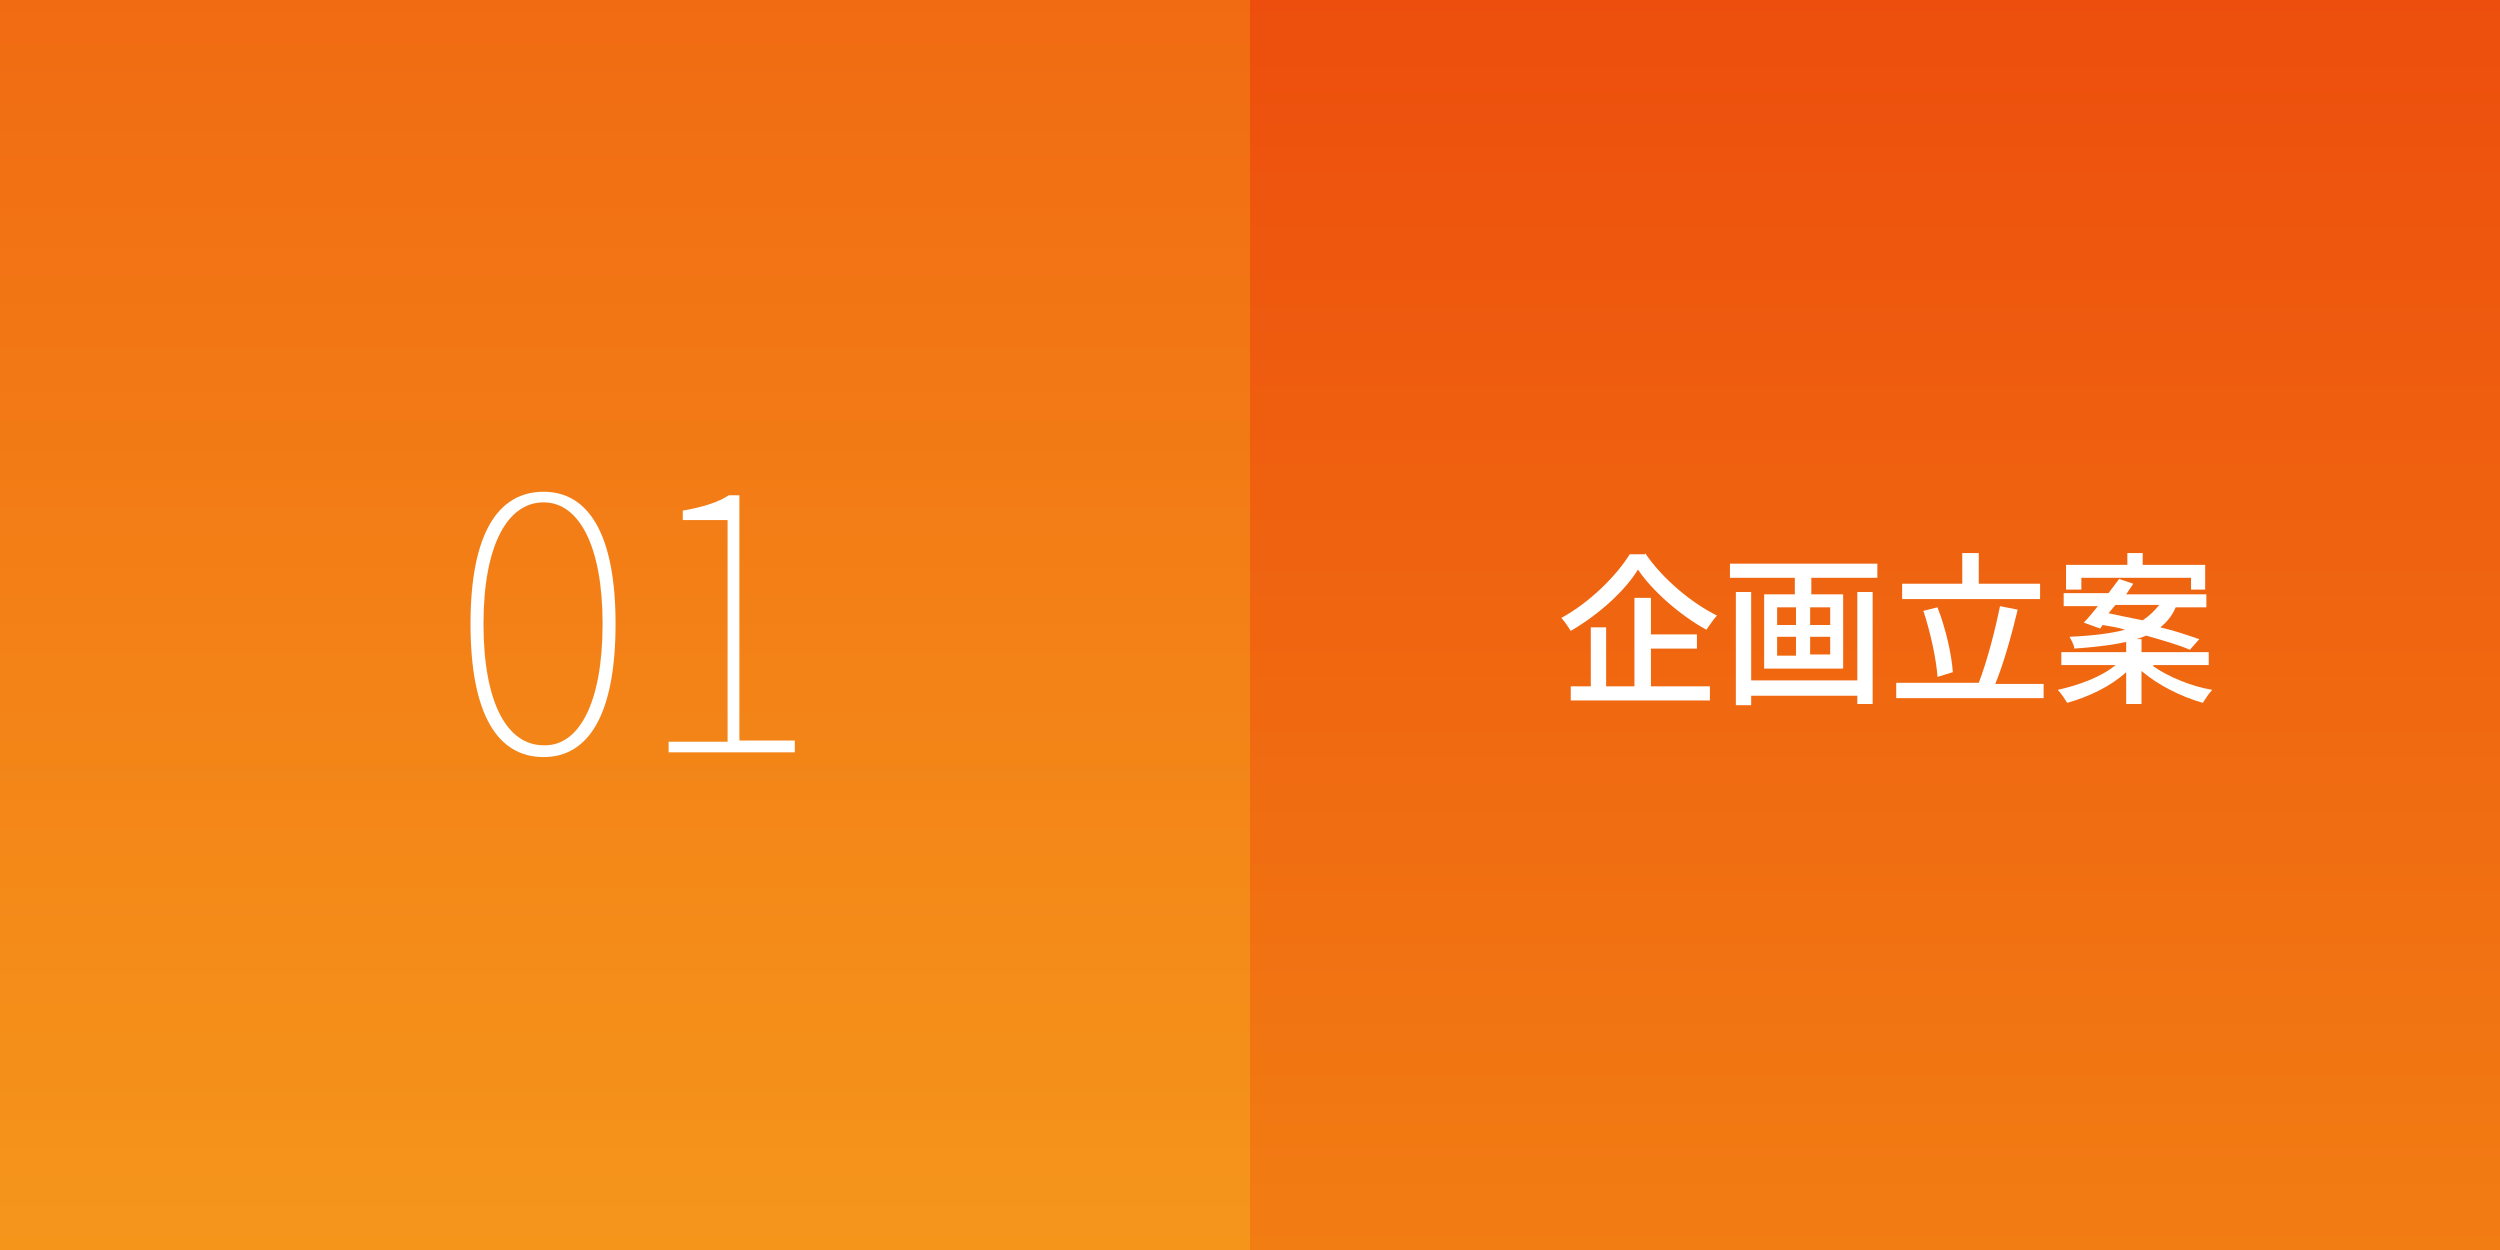 <?xml version="1.0" encoding="utf-8"?>
<!-- Generator: Adobe Illustrator 18.1.1, SVG Export Plug-In . SVG Version: 6.00 Build 0)  -->
<!DOCTYPE svg PUBLIC "-//W3C//DTD SVG 1.1//EN" "http://www.w3.org/Graphics/SVG/1.1/DTD/svg11.dtd">
<svg version="1.1" id="レイヤー_1" xmlns="http://www.w3.org/2000/svg" xmlns:xlink="http://www.w3.org/1999/xlink" x="0px"
	 y="0px" viewBox="0 0 212 106" enable-background="new 0 0 212 106" xml:space="preserve">
<rect x="0" y="0" width="212" height="106" fill="#333333" stroke="none"/>
<g id="web1.svg">
	<linearGradient id="SVGID_1_" gradientUnits="userSpaceOnUse" x1="106" y1="106" x2="106" y2="-4.759386e-09">
		<stop  offset="0" style="stop-color:#F5961B"/>
		<stop  offset="1" style="stop-color:#F16B12"/>
	</linearGradient>
	<rect fill="url(#SVGID_1_)" width="212" height="106"/>
	<linearGradient id="SVGID_2_" gradientUnits="userSpaceOnUse" x1="159" y1="106" x2="159" y2="-2.379238e-09">
		<stop  offset="0" style="stop-color:#F27D13"/>
		<stop  offset="1" style="stop-color:#ED4E0D"/>
	</linearGradient>
	<rect x="106" fill="url(#SVGID_2_)" width="106" height="106"/>
	<g>
		<path fill="#FFFFFF" d="M139.5,46.9c1.5,2.2,3.9,4.2,6.1,5.3c-0.3,0.3-0.6,0.8-0.9,1.2c-2.2-1.2-4.6-3.3-5.8-5.1
			c-1.1,1.8-3.3,3.8-5.7,5.2c-0.2-0.3-0.5-0.8-0.8-1.1c2.4-1.3,4.7-3.6,5.8-5.4H139.5z M139.8,58.2h5.2v1.2h-11.8v-1.2h1.7v-5h1.3v5
			h2.4v-7.5h1.4v3.1h3.9v1.2h-3.9V58.2z"/>
		<path fill="#FFFFFF" d="M159.2,47.8V49h-5.6v1.4h2.7v6.3h-6.7v-6.3h2.6V49h-5.5v-1.2H159.2z M157.5,50.2h1.3v9.5h-1.3V59h-9v0.8
			h-1.3v-9.6h1.3v7.5h9V50.2z M150.7,53h1.6v-1.5h-1.6V53z M150.7,55.6h1.6V54h-1.6V55.6z M155.2,51.5h-1.7V53h1.7V51.5z M155.2,54
			h-1.7v1.5h1.7V54z"/>
		<path fill="#FFFFFF" d="M173.3,57.9v1.3h-12.5v-1.3h7c0.7-1.8,1.4-4.5,1.8-6.5l1.5,0.3c-0.5,2.1-1.2,4.6-1.9,6.3H173.3z
			 M172.9,50.8h-11.6v-1.3h5.1v-2.6h1.4v2.6h5.2V50.8z M164.3,57.4c-0.1-1.5-0.6-3.8-1.2-5.6l1.2-0.3c0.7,1.8,1.2,4,1.3,5.5
			L164.3,57.4z"/>
		<path fill="#FFFFFF" d="M182.6,56.5c1.3,0.9,3.2,1.7,5,2c-0.3,0.3-0.6,0.8-0.8,1.1c-1.8-0.5-3.8-1.5-5.2-2.7v2.8h-1.3V57
			c-1.3,1.2-3.2,2.1-5,2.6c-0.2-0.3-0.5-0.8-0.8-1.1c1.8-0.4,3.7-1.1,4.9-2.1h-4.6v-1.1h5.5v-1.1h1.3v1.1h5.7v1.1H182.6z
			 M176.7,52.8c0.4-0.4,0.8-0.9,1.2-1.4H175v-1.1h3.8c0.3-0.4,0.6-0.8,0.9-1.2l1.2,0.4c-0.2,0.3-0.4,0.6-0.6,0.9h6.8v1.1h-2.6
			c-0.3,0.7-0.7,1.2-1.3,1.7c1.3,0.3,2.4,0.7,3.3,1l-0.8,0.9c-0.9-0.4-2.3-0.8-3.7-1.2c-1.4,0.6-3.3,0.9-6.1,1.1
			c0-0.3-0.3-0.8-0.4-1c2.1-0.1,3.6-0.3,4.7-0.6c-0.6-0.2-1.3-0.3-1.9-0.4l-0.2,0.3L176.7,52.8z M176.4,50h-1.2v-2.1h5.2v-1h1.3v1
			h5.3V50h-1.2v-1h-9.3V50z M179.4,51.3c-0.2,0.2-0.4,0.5-0.6,0.7c0.9,0.2,1.9,0.4,2.9,0.6c0.6-0.4,1-0.8,1.4-1.3H179.4z"/>
	</g>
	<g>
		<path fill="#FFFFFF" d="M39.9,52.9c0-7.6,2.3-11.2,6.2-11.2c3.8,0,6.1,3.6,6.1,11.2c0,7.7-2.3,11.3-6.1,11.3
			C42.2,64.2,39.9,60.6,39.9,52.9z M51.1,52.9c0-6.6-2-10.3-5-10.3c-3.1,0-5.1,3.7-5.1,10.3c0,6.7,2,10.3,5.1,10.3
			C49.1,63.3,51.1,59.6,51.1,52.9z"/>
		<path fill="#FFFFFF" d="M56.7,62.9h5V44.1h-3.8v-0.8c1.7-0.3,3-0.7,3.9-1.3h0.9v20.8h4.7v1H56.7V62.9z"/>
	</g>
</g>
<g>
</g>
<g>
</g>
<g>
</g>
<g>
</g>
<g>
</g>
<g>
</g>
<g>
</g>
<g>
</g>
<g>
</g>
<g>
</g>
<g>
</g>
<g>
</g>
<g>
</g>
<g>
</g>
<g>
</g>
</svg>
